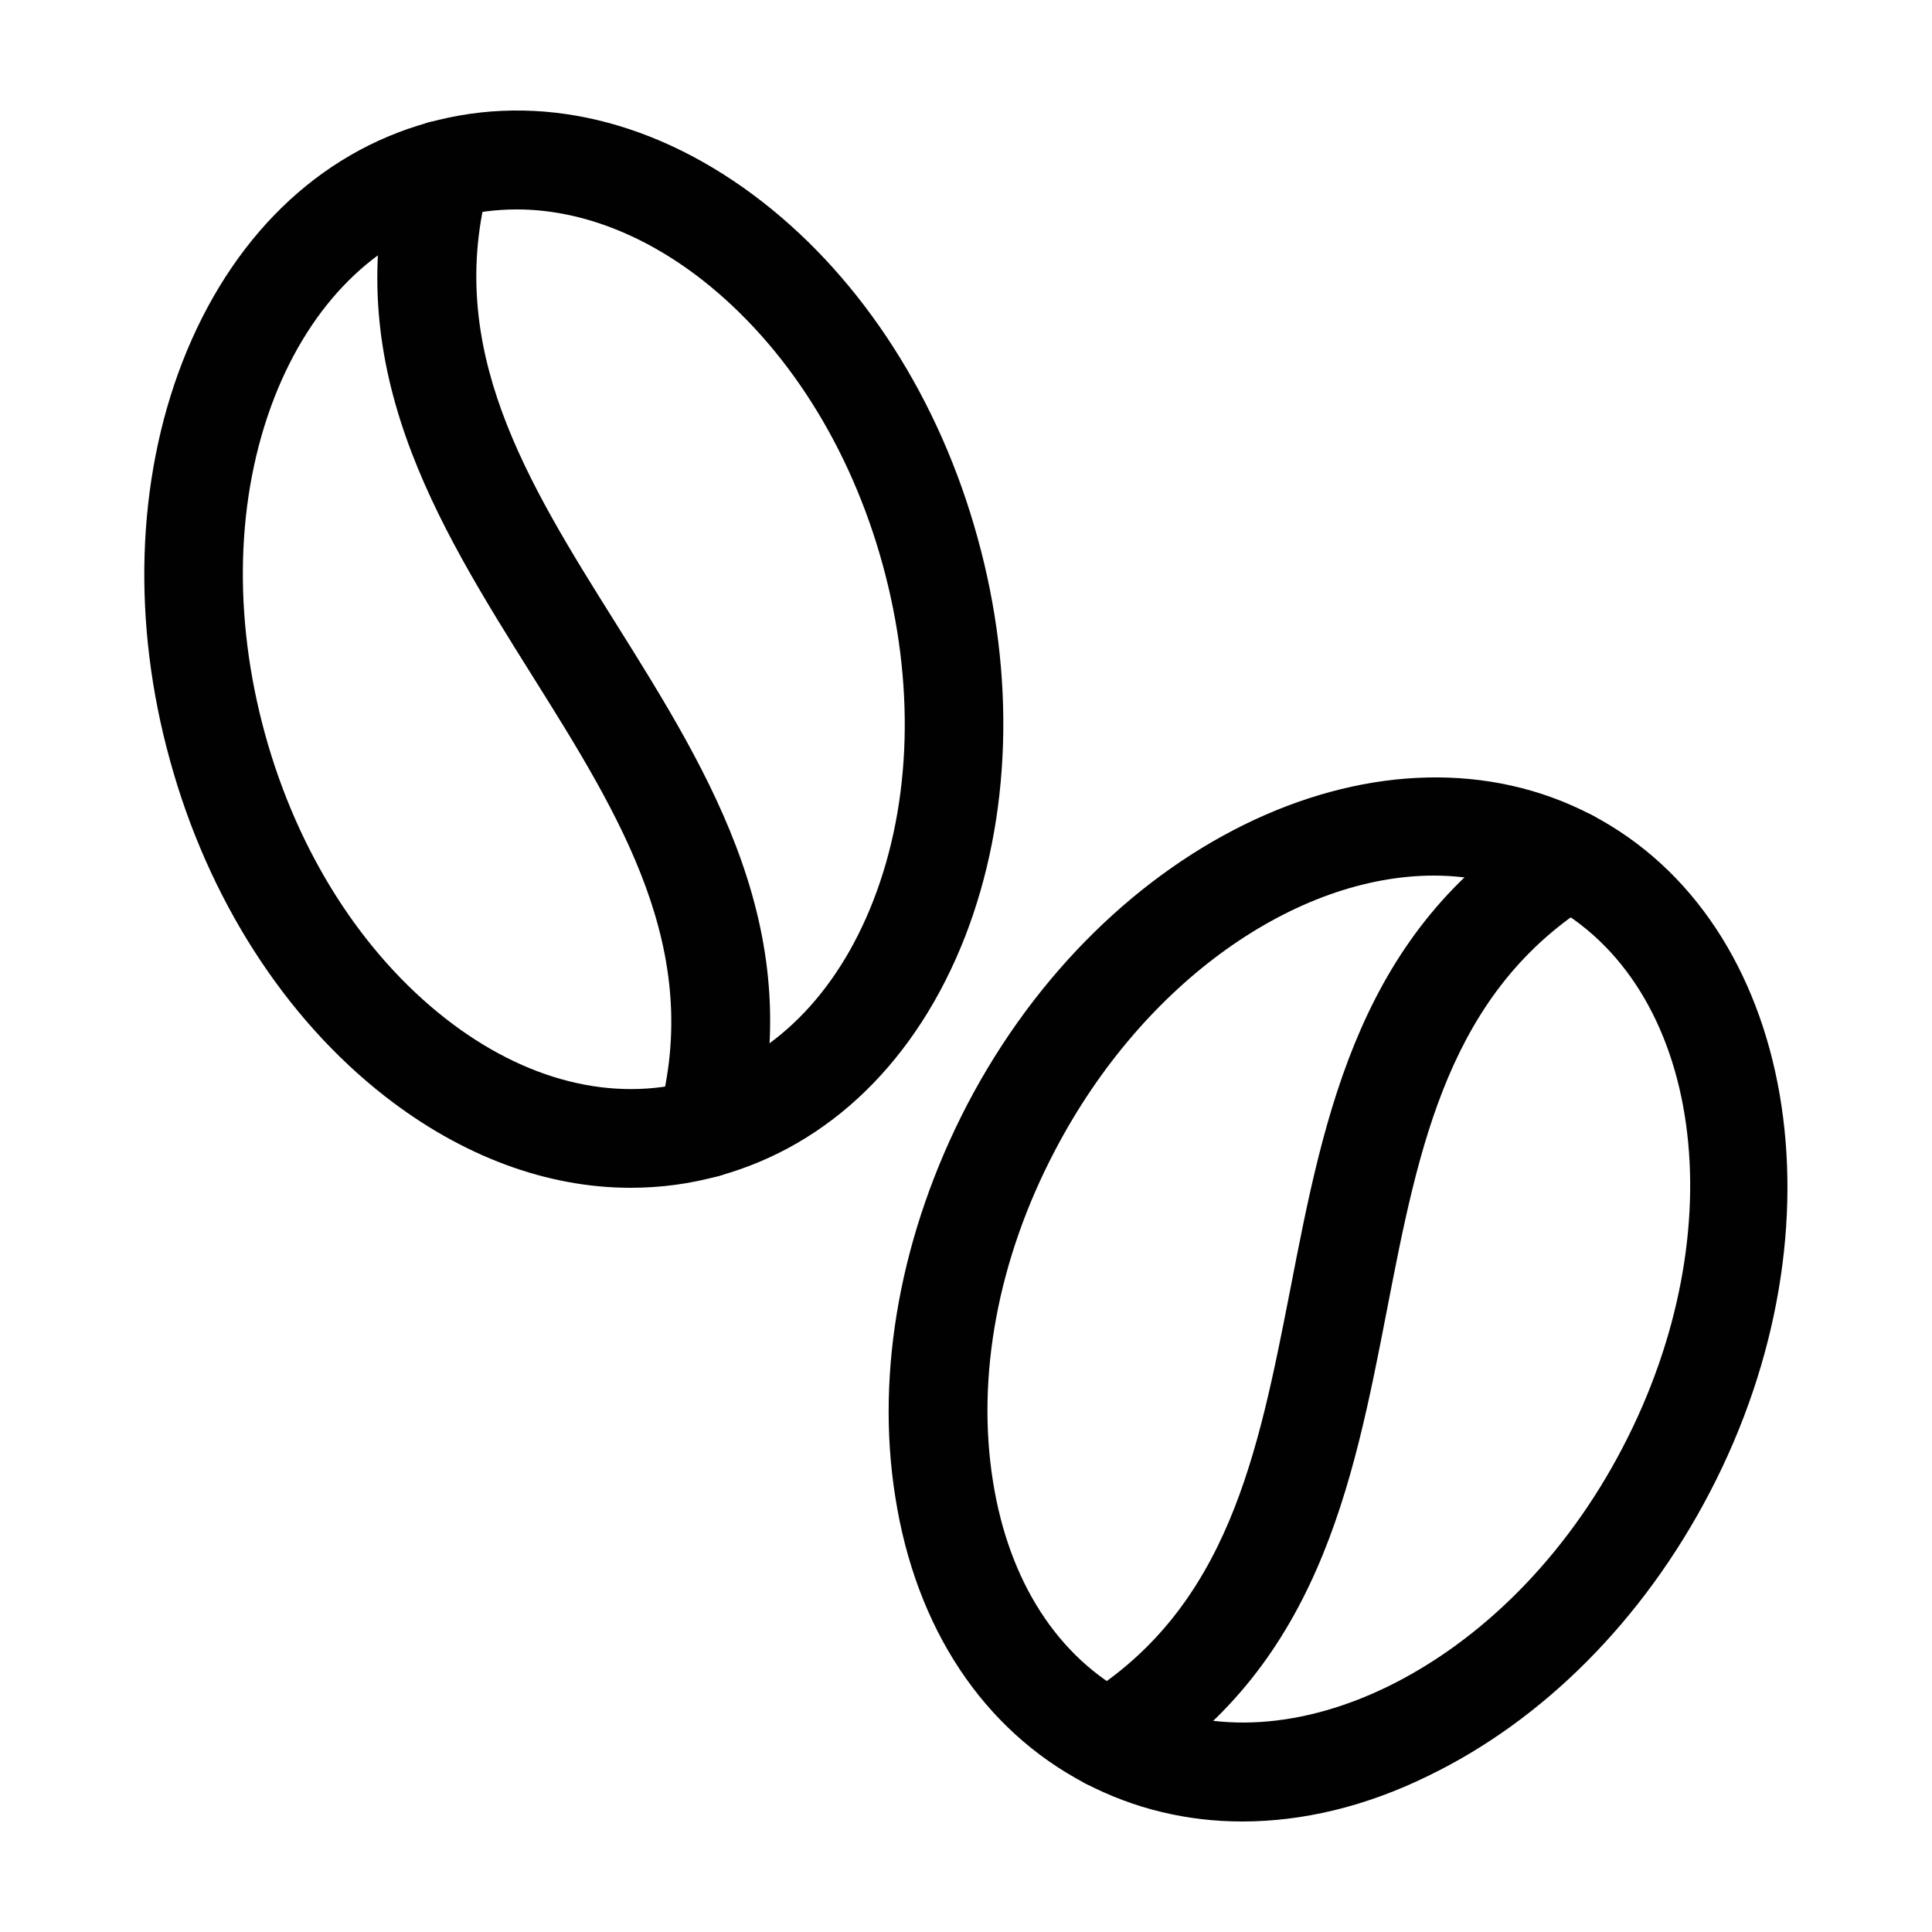 <svg xmlns="http://www.w3.org/2000/svg" xmlns:xlink="http://www.w3.org/1999/xlink" id="Layer_1" x="0px" y="0px" viewBox="0 0 500 500" style="enable-background:new 0 0 500 500;" xml:space="preserve" width="500"  height="500" ><style type="text/css" fill="#EE032B">	.st0{fill:#010101;}</style><g fill="#EE032B">	<g fill="#EE032B">		<path class="st0" d="M163.2,307.4c-21.6,0-43.6-8.1-63.6-23.7c-26-20.3-45.8-51.2-55.6-86.9c-9.9-35.7-8.7-72.4,3.2-103.1   c12.5-32.1,35.1-54.1,63.7-62c28.6-7.9,59.3-0.6,86.5,20.6c26,20.3,45.8,51.2,55.6,86.9c9.9,35.7,8.7,72.4-3.2,103.1   c-12.5,32.1-35.1,54.1-63.7,62C178.6,306.4,170.9,307.4,163.2,307.4z M133.7,54.2c-5.4,0-10.7,0.7-15.9,2.1   C97.1,62,80.5,78.6,71,102.9c-10,25.7-10.8,56.6-2.4,87.1c8.4,30.5,25,56.6,46.7,73.6c20.6,16.1,43.3,21.8,64,16.1   c20.6-5.7,37.2-22.2,46.7-46.6c10-25.7,10.8-56.6,2.4-87.1c-8.4-30.5-25-56.6-46.7-73.6C166.3,60.4,149.7,54.2,133.7,54.2z" fill="#EE032B"></path>	</g>	<g fill="#EE032B">		<path class="st0" d="M182.7,304.8c-1.1,0-2.3-0.1-3.4-0.5c-6.8-1.9-10.8-8.9-8.9-15.7c11.8-42.7-9.8-77.3-32.7-113.8   C112.9,135.2,87.2,94.2,102,40.6c1.9-6.8,8.9-10.8,15.7-8.9c6.8,1.9,10.8,8.9,8.9,15.7c-11.8,42.7,9.8,77.3,32.7,113.8   c24.8,39.6,50.4,80.6,35.7,134.2C193.4,301.1,188.3,304.8,182.7,304.8z" fill="#EE032B"></path>	</g>	<g fill="#EE032B">		<path class="st0" d="M321.5,471.4c-14.3,0-28.1-3.3-40.7-9.9c-26.3-13.8-43.8-40.1-49.1-74.1c-5.2-32.6,1.5-68.6,18.6-101.5   c36.1-69.1,108.6-102.7,161.6-75l0,0c53,27.7,66.6,106.5,30.5,175.5c-17.2,32.9-43,58.8-72.8,73.2   C353.5,467.5,337.2,471.4,321.5,471.4z M371.1,226.6c-35.5,0-75.1,27.2-98.1,71.2c-14.7,28-20.4,58.4-16,85.7   c4.1,25.8,16.8,45.5,35.8,55.4c19,9.9,42.4,9.1,65.9-2.2c24.8-12,46.6-34,61.2-62c29.6-56.6,20.8-119.9-19.7-141.1l0,0   C391.1,228.9,381.2,226.6,371.1,226.6z" fill="#EE032B"></path>	</g>	<g fill="#EE032B">		<path class="st0" d="M286.8,463c-4.3,0-8.5-2.2-10.9-6.1c-3.7-6-1.8-13.9,4.2-17.6c37.8-23.2,45.5-63.2,53.8-105.5   c8.9-45.9,18.1-93.4,65.5-122.4c6-3.7,13.9-1.8,17.6,4.2c3.7,6,1.8,13.9-4.2,17.6c-37.8,23.2-45.6,63.2-53.8,105.5   c-8.9,45.9-18.1,93.4-65.5,122.4C291.3,462.4,289,463,286.8,463z" fill="#EE032B"></path>	</g></g></svg>